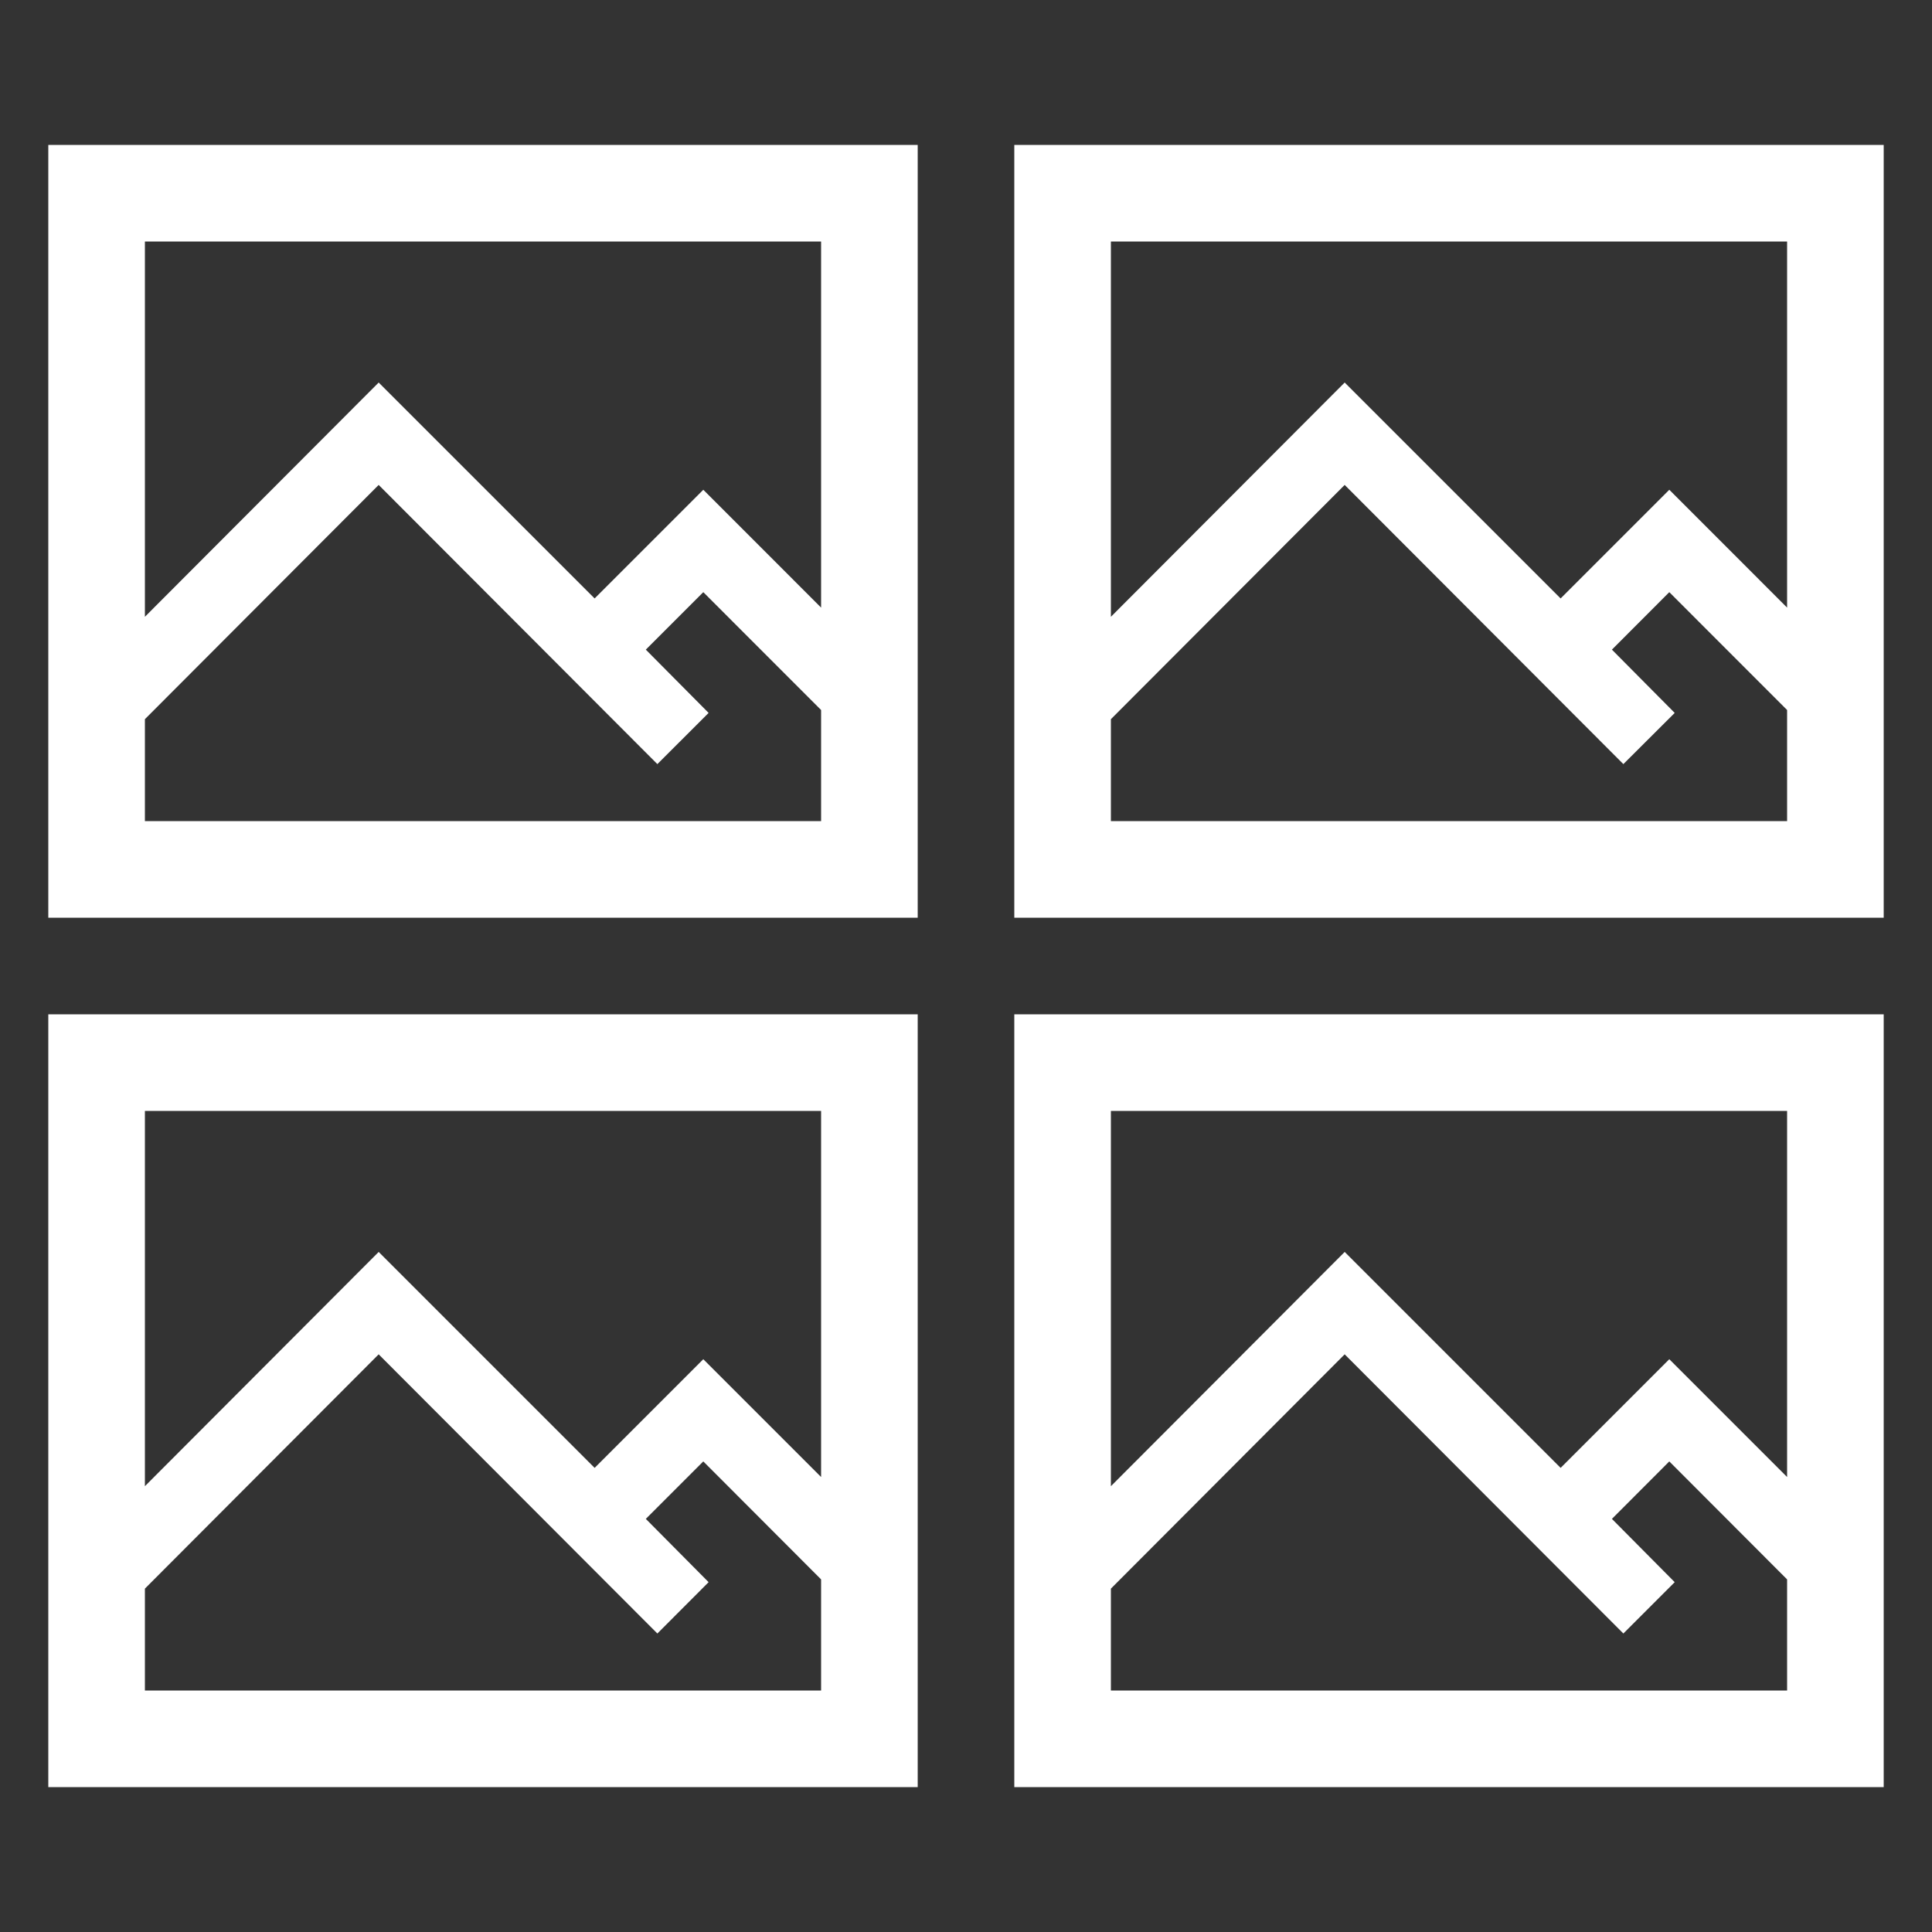 <?xml version="1.0" encoding="utf-8"?>
<!DOCTYPE svg PUBLIC "-//W3C//DTD SVG 1.1//EN" "http://www.w3.org/Graphics/SVG/1.1/DTD/svg11.dtd">
<svg version="1.1" id="icon-gallery" xmlns="http://www.w3.org/2000/svg" xmlns:xlink="http://www.w3.org/1999/xlink" x="0px"
	 y="0px" width="40px" height="40px" viewBox="0 0 40 40" enable-background="new 0 0 40 40" xml:space="preserve">
<rect x="0" y="0" width="40" height="40" fill="#333333" stroke="none"/>
<path fill="#fff" d="M1,3v16h18V3H1z M3,5h14v7.58l-2.439-2.44l-2.25,2.25L7.84,7.92L3,12.77V5z M17,17H3v-2.11l4.84-4.85
	l5.77,5.78l1.061-1.06l-1.3-1.31l1.19-1.19L17,14.7V17z"/>
<path fill="#fff" d="M21,3v16h18V3H21z M23,5h14v7.58l-2.439-2.44l-2.25,2.25L27.84,7.92L23,12.77V5z M37,17H23v-2.11l4.84-4.85
	l5.77,5.78l1.063-1.06l-1.3-1.31l1.188-1.19L37,14.7V17z"/>
<path fill="#fff" d="M1,21v16h18V21H1z M3,23h14v7.58l-2.439-2.439l-2.25,2.25L7.84,25.92L3,30.77V23z M17,35H3v-2.109
	l4.84-4.851l5.77,5.78l1.061-1.063l-1.3-1.31l1.19-1.19L17,32.7V35z"/>
<path fill="#fff" d="M21,21v16h18V21H21z M23,23h14v7.58l-2.439-2.439l-2.25,2.25L27.84,25.92L23,30.77V23z M37,35H23v-2.109
	l4.84-4.851l5.77,5.78l1.063-1.063l-1.3-1.31l1.188-1.19L37,32.7V35z"/>
</svg>